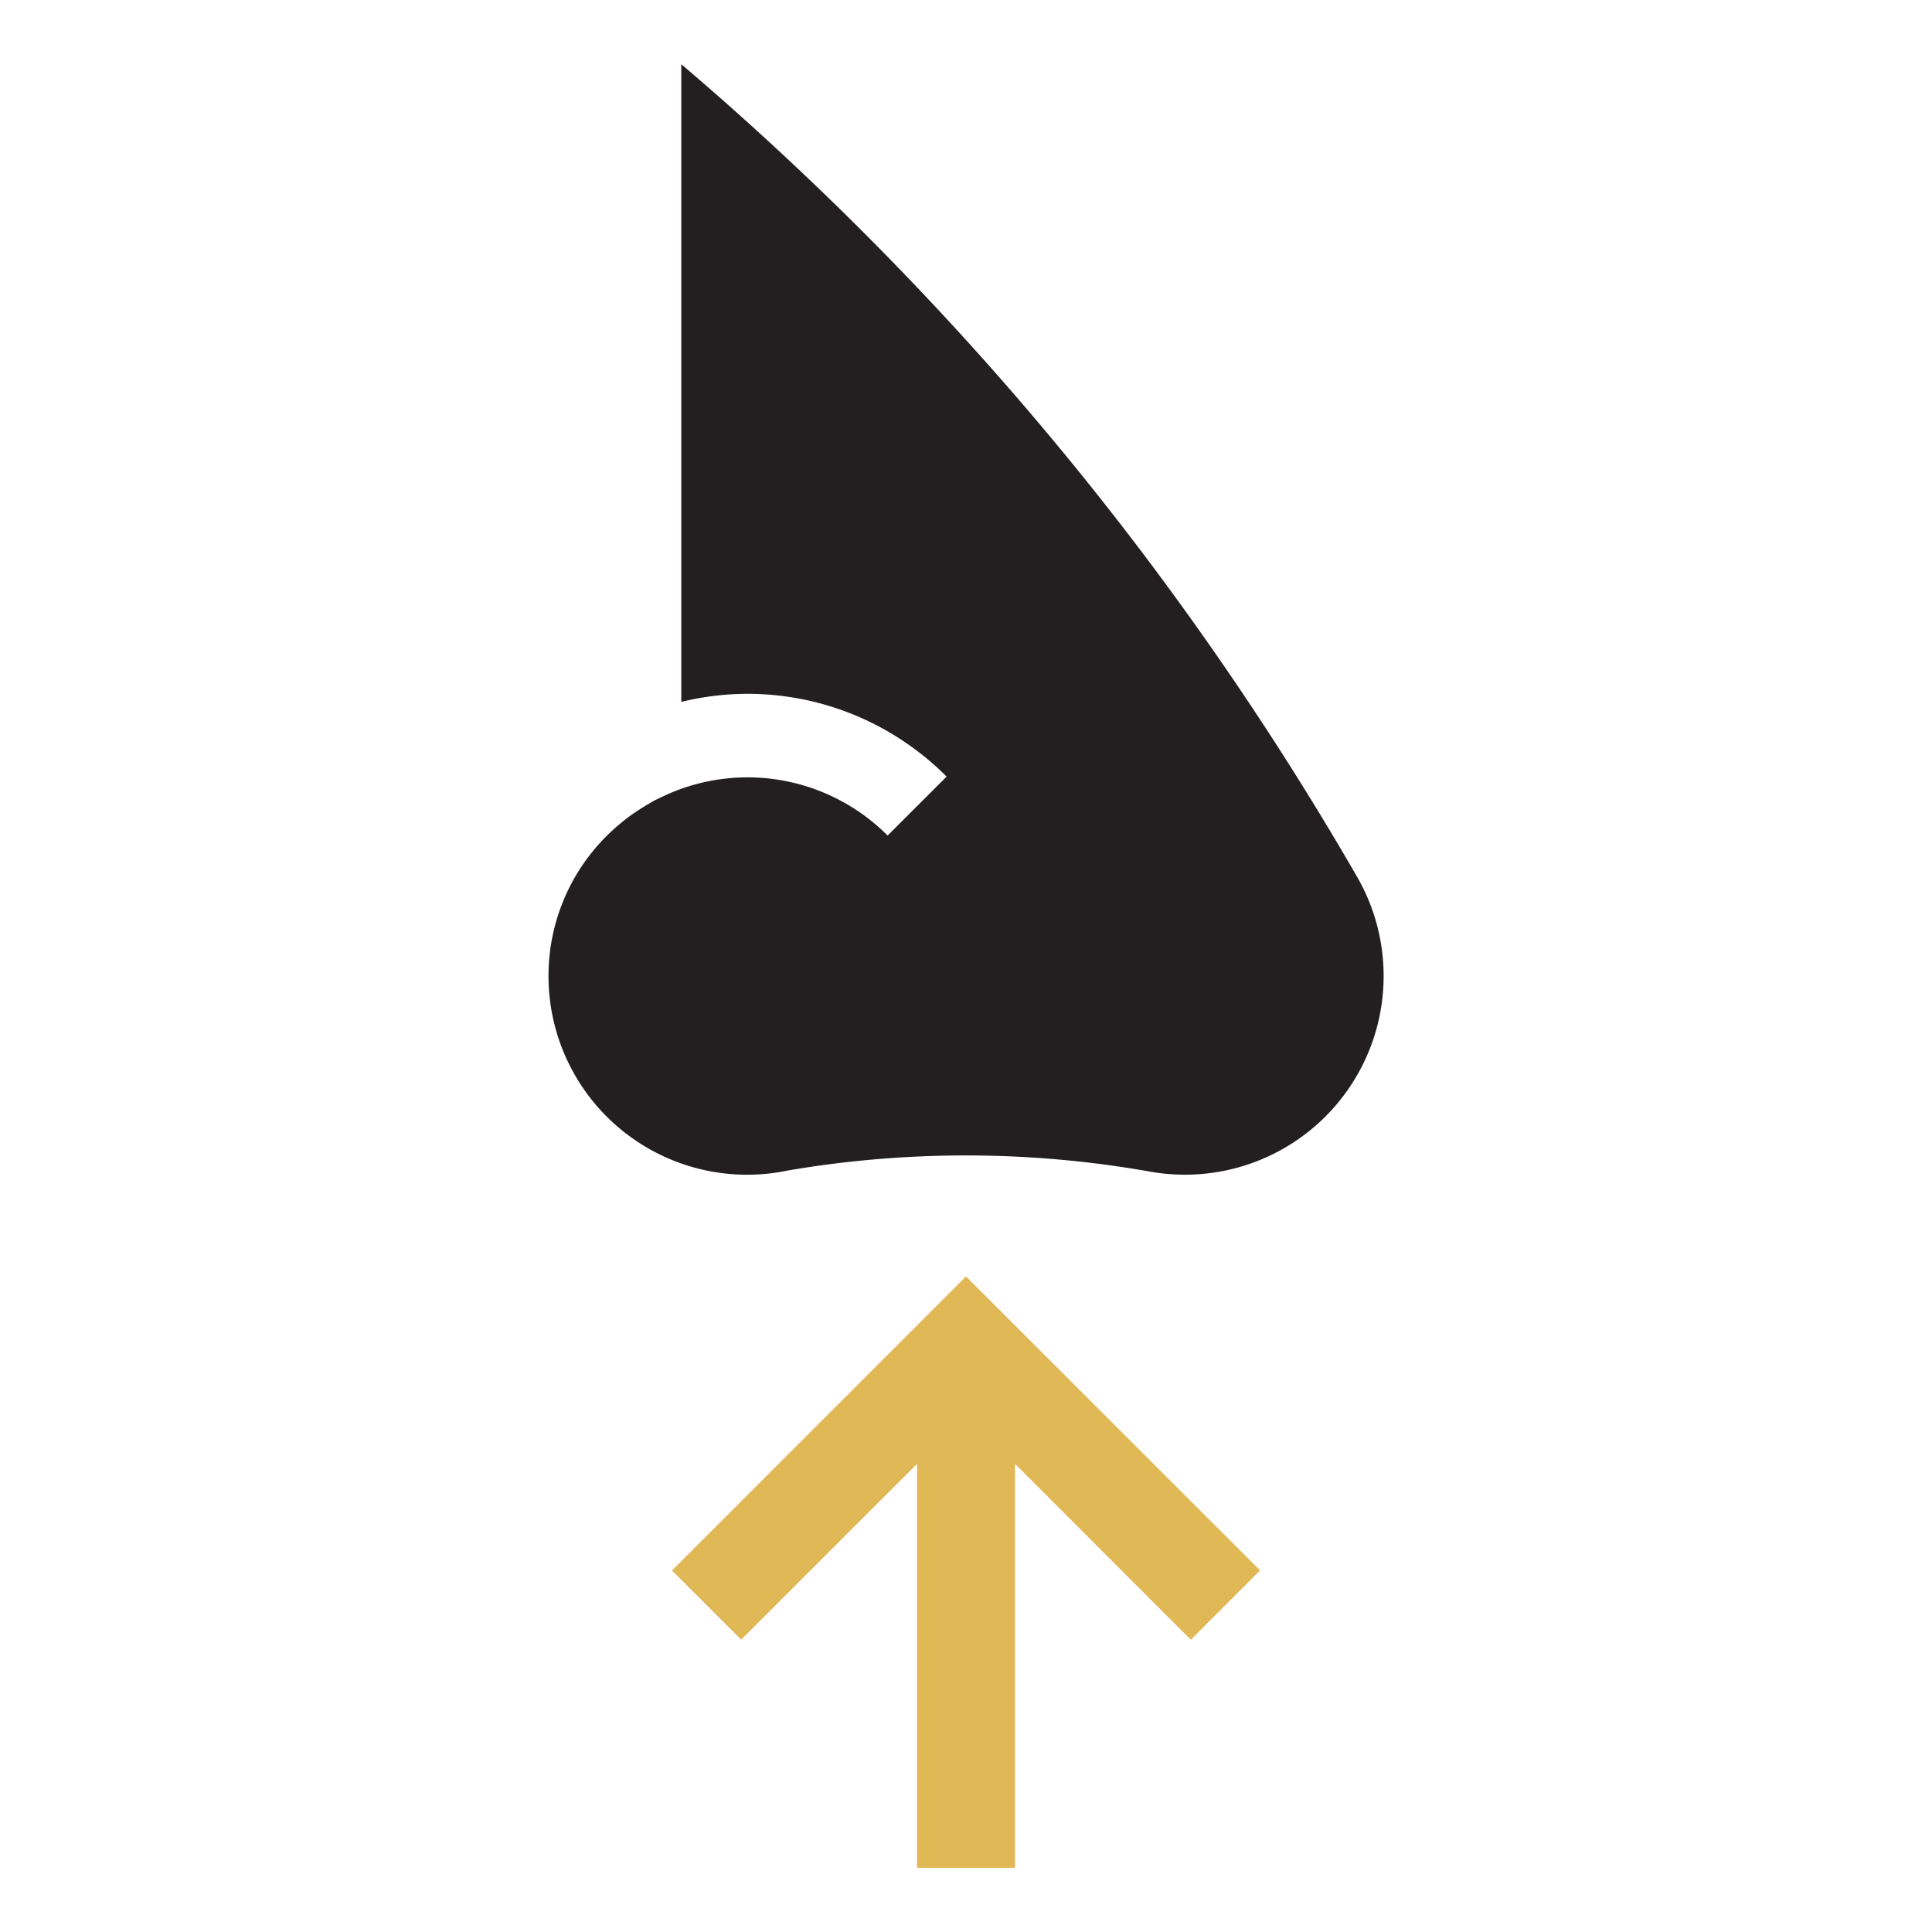 <svg version="1.1" id="Layer_1" xmlns="http://www.w3.org/2000/svg" x="0" y="0" width="60" height="60" viewBox="0 0 60 60" xml:space="preserve"><path fill="#E0B855" d="M39.133 48.771L30 39.641l-9.131 9.132 2.149 2.149 5.462-5.461v12.545h3.041V45.461l5.461 5.463z"/><path fill="#231F20" d="M42.145 27.229a97.745 97.745 0 0 0-6.733-10.151A95.841 95.841 0 0 0 21.158 1.994v19.804a8.735 8.735 0 0 1 2.045-.251c2.418 0 4.608.983 6.195 2.571l-1.832 1.83a6.153 6.153 0 0 0-4.363-1.807 6.163 6.163 0 0 0-2.455.518l-.127.059c-.109.051-.219.102-.326.158-.056.031-.107.064-.162.096a6.2 6.2 0 0 0-.408.257 4.494 4.494 0 0 0-.277.198c-.049.037-.095.076-.143.116a6.128 6.128 0 0 0-2.271 4.769 6.169 6.169 0 0 0 7.445 6.037 32.869 32.869 0 0 1 11.252.039 6.17 6.17 0 0 0 6.414-9.159z"/></svg>